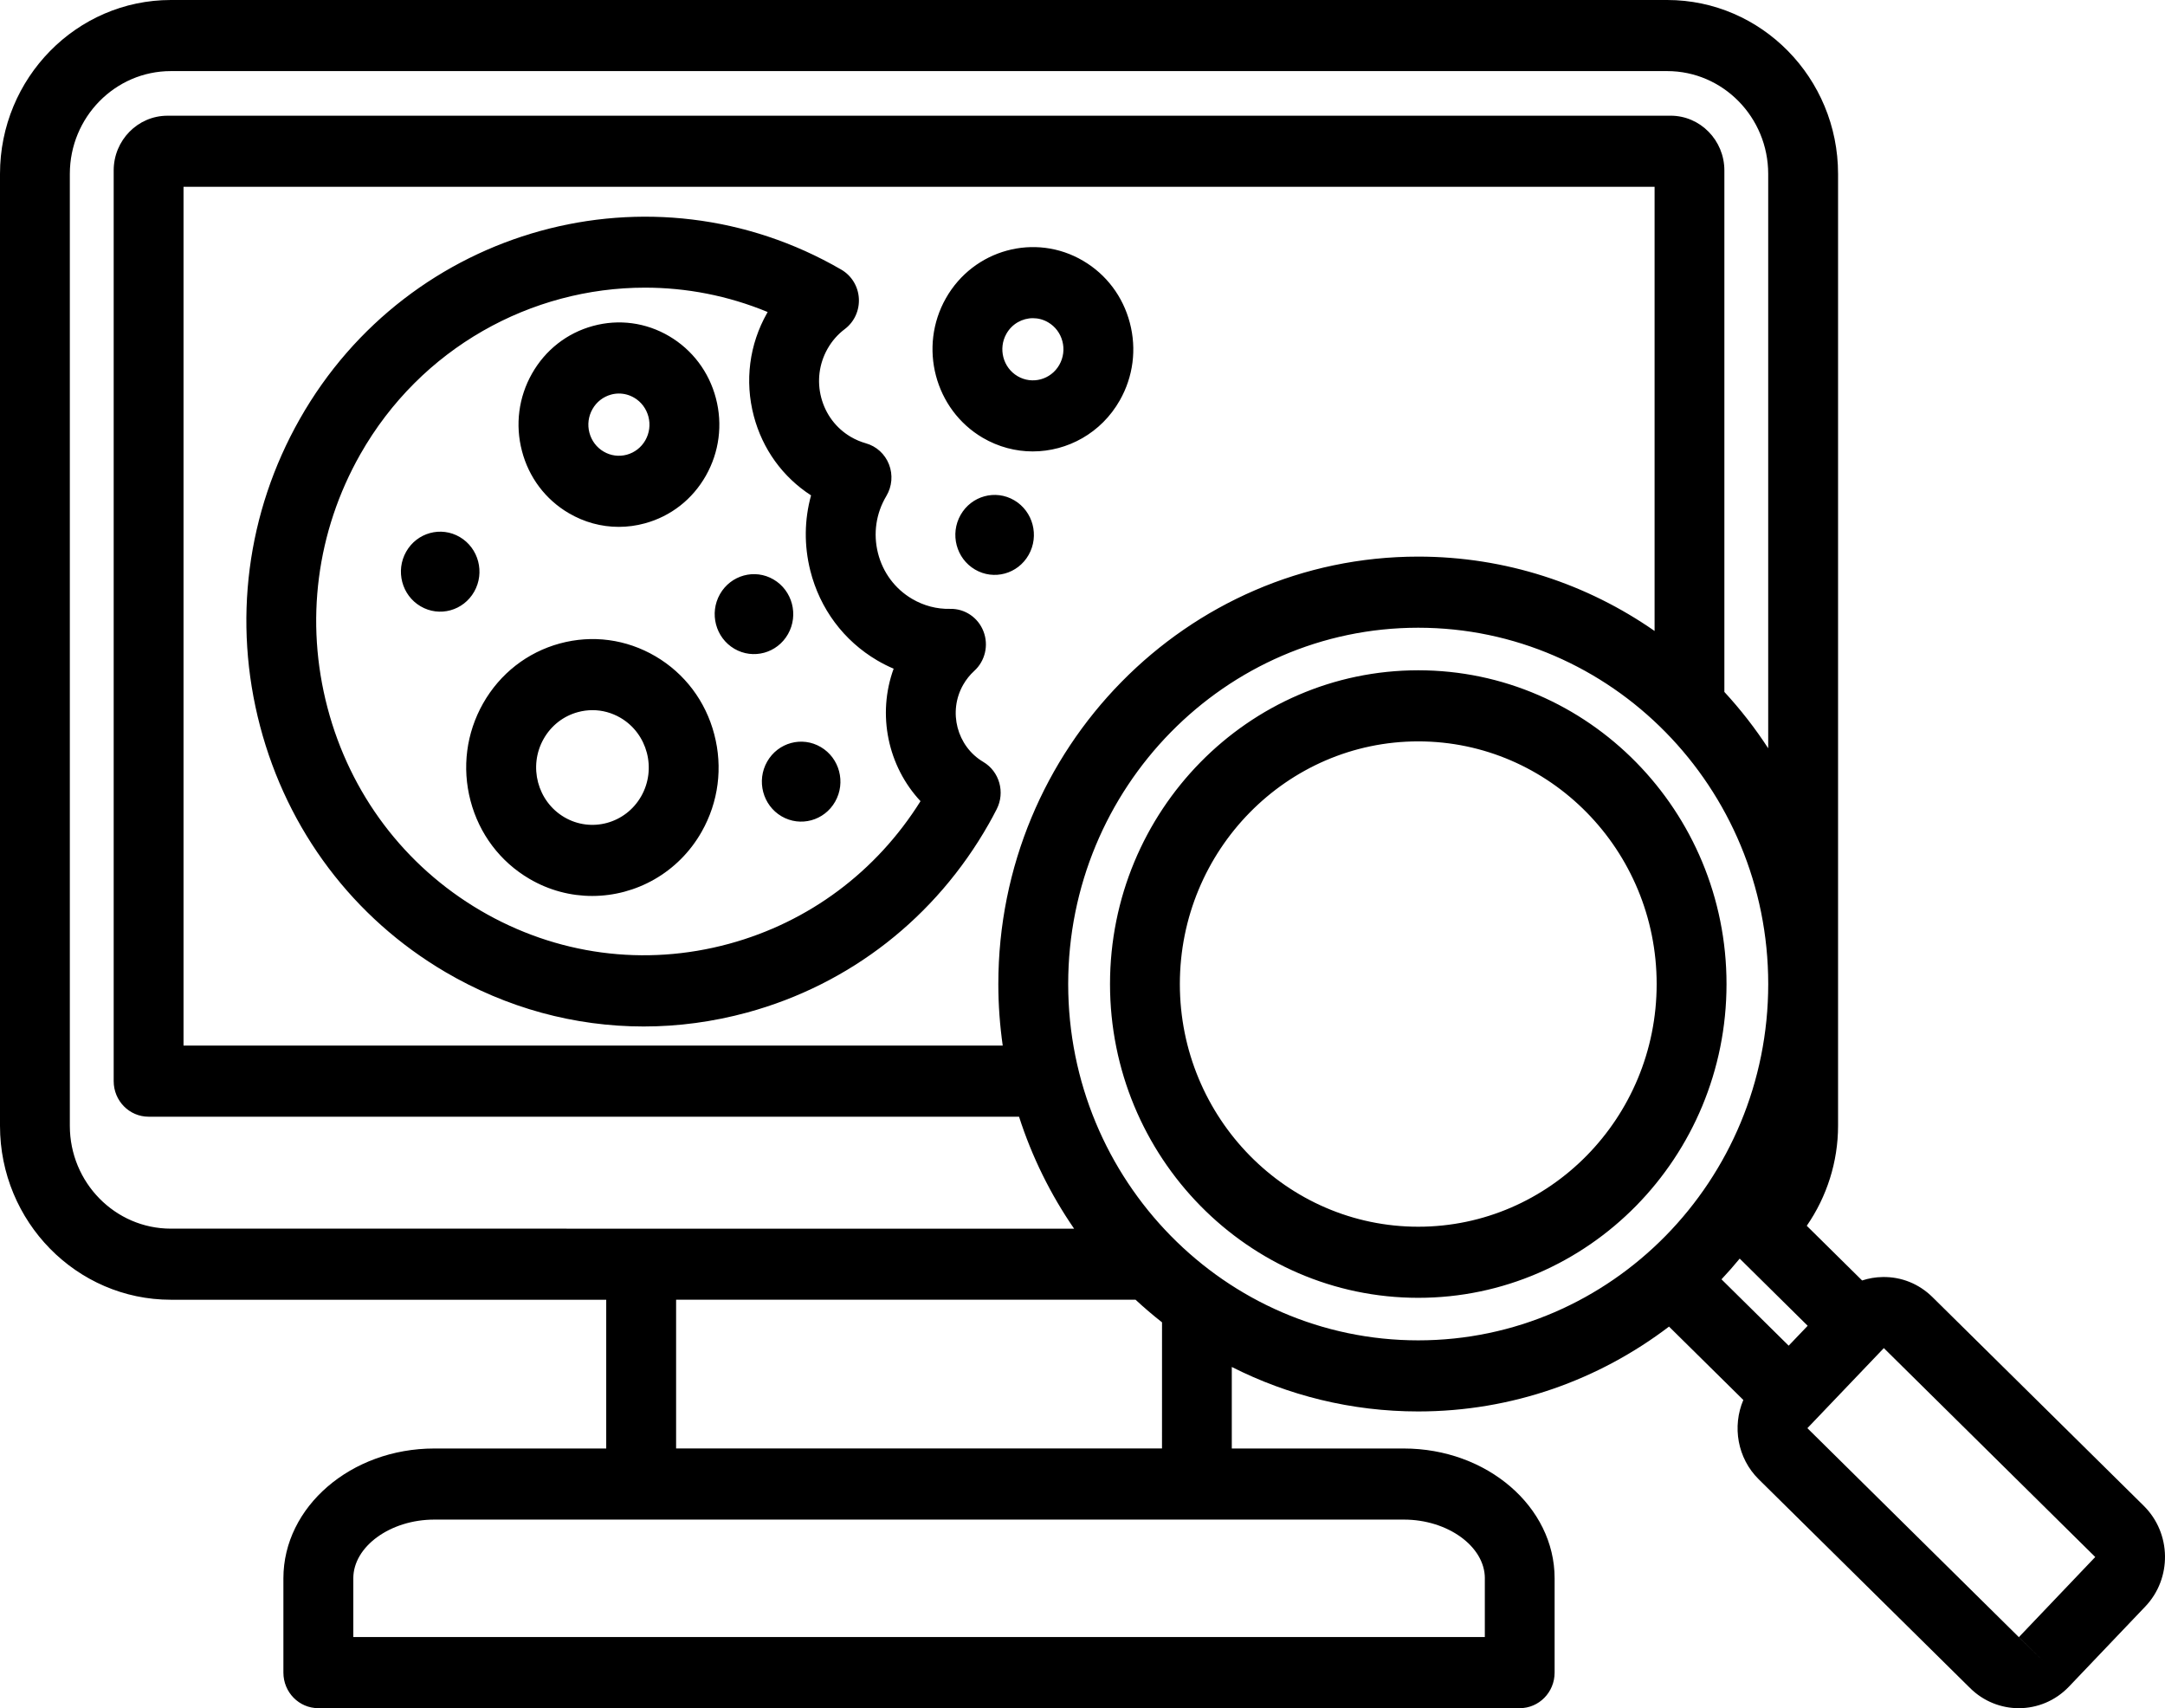 <svg width="90" height="71" viewBox="0 0 90 71" fill="none" xmlns="http://www.w3.org/2000/svg">
<path d="M89.12 62.591L80.332 53.912C79.776 53.364 79.046 53.065 78.264 53.079C77.968 53.083 77.682 53.132 77.409 53.222L75.108 50.949C75.945 49.739 76.409 48.287 76.409 46.794V40.906V40.899V40.893V7.228C76.409 3.243 73.223 0 69.307 0H7.102C3.186 0 0 3.243 0 7.228V46.795C0 50.781 3.186 54.023 7.102 54.023H25.201V60.206H18.051C14.594 60.206 11.781 62.627 11.781 65.602V69.521C11.781 70.338 12.43 70.999 13.232 70.999H63.175C63.977 70.999 64.626 70.338 64.626 69.521V65.602C64.626 62.627 61.813 60.206 58.356 60.206L51.206 60.207V56.817C53.542 57.999 56.173 58.666 58.955 58.666C62.861 58.666 66.471 57.353 69.382 55.139L72.471 58.189C72.005 59.285 72.221 60.608 73.111 61.486L81.899 70.165C82.463 70.722 83.193 71 83.922 71C84.681 71 85.439 70.7 86.008 70.103L89.18 66.775C90.297 65.604 90.269 63.728 89.119 62.591L89.12 62.591ZM74.356 55.932L71.563 53.174C71.825 52.895 72.077 52.608 72.32 52.313L75.146 55.105L74.356 55.932ZM2.903 46.794V7.229C2.903 4.872 4.787 2.955 7.102 2.955H69.307C71.622 2.955 73.505 4.872 73.505 7.229V31.102C72.963 30.269 72.353 29.486 71.683 28.76V7.085C71.683 5.83 70.68 4.809 69.448 4.809L6.961 4.81C5.729 4.81 4.726 5.83 4.726 7.085V44.938C4.726 45.754 5.375 46.415 6.177 46.415H42.362C42.9 48.089 43.677 49.655 44.651 51.069L7.102 51.068C4.786 51.068 2.903 49.151 2.903 46.794L2.903 46.794ZM41.684 43.459H7.629V7.763H68.782V26.226C65.981 24.276 62.597 23.135 58.956 23.135C49.332 23.135 41.501 31.105 41.501 40.9C41.501 41.77 41.565 42.624 41.684 43.46L41.684 43.459ZM61.725 65.602V68.042H14.687V65.602C14.687 64.278 16.229 63.161 18.054 63.161H58.359C60.184 63.16 61.726 64.278 61.726 65.602H61.725ZM48.305 60.205H28.106V54.022H47.205C47.559 54.351 47.927 54.664 48.306 54.962L48.305 60.205ZM44.405 40.901C44.405 32.735 50.932 26.091 58.956 26.091C66.978 26.091 73.504 32.733 73.506 40.898V40.905C73.504 49.068 66.978 55.711 58.956 55.711C50.933 55.711 44.405 49.068 44.405 40.901ZM83.927 68.045L84.969 69.073L83.923 68.045L75.134 59.361L78.312 56.033L87.1 64.716L83.927 68.045ZM58.958 27.86C51.892 27.86 46.144 33.71 46.144 40.901C46.144 48.093 51.892 53.943 58.958 53.943C66.023 53.943 71.772 48.093 71.772 40.901C71.772 33.71 66.023 27.86 58.958 27.86ZM58.958 50.988C53.493 50.988 49.047 46.463 49.047 40.901C49.047 35.339 53.493 30.815 58.958 30.815C64.423 30.815 68.868 35.339 68.868 40.901C68.868 46.463 64.422 50.988 58.958 50.988ZM40.876 31.669C39.779 31.02 39.404 29.582 40.038 28.465C40.163 28.246 40.318 28.051 40.5 27.886C40.953 27.474 41.107 26.819 40.883 26.242C40.66 25.666 40.109 25.294 39.5 25.307C38.945 25.321 38.401 25.177 37.919 24.894C37.205 24.475 36.701 23.797 36.497 22.987C36.293 22.175 36.417 21.333 36.846 20.616C37.083 20.22 37.124 19.733 36.956 19.302C36.788 18.871 36.431 18.546 35.99 18.424C35.775 18.363 35.565 18.274 35.367 18.158C34.758 17.8 34.322 17.222 34.139 16.529C33.957 15.837 34.051 15.114 34.403 14.494C34.586 14.172 34.826 13.898 35.117 13.679C35.512 13.382 35.732 12.903 35.703 12.403C35.675 11.904 35.4 11.455 34.973 11.207C27.096 6.635 16.998 9.42 12.464 17.413C10.256 21.306 9.669 25.841 10.812 30.184C11.955 34.527 14.692 38.156 18.516 40.403C21.065 41.901 23.892 42.665 26.758 42.665C28.194 42.665 29.64 42.472 31.065 42.084C35.331 40.92 38.897 38.136 41.105 34.243C41.209 34.06 41.317 33.862 41.432 33.635C41.792 32.933 41.548 32.067 40.876 31.669L40.876 31.669ZM30.311 39.227C26.794 40.186 23.12 39.693 19.966 37.841C16.812 35.988 14.556 32.996 13.614 29.416C12.672 25.836 13.156 22.097 14.975 18.887C17.494 14.447 22.093 11.956 26.813 11.956C28.529 11.956 30.259 12.285 31.912 12.969C31.904 12.983 31.896 12.998 31.888 13.012C31.148 14.316 30.952 15.836 31.335 17.289C31.698 18.667 32.539 19.83 33.716 20.59C33.437 21.599 33.422 22.669 33.684 23.715C34.083 25.303 35.071 26.629 36.467 27.45C36.688 27.579 36.916 27.695 37.149 27.794C36.454 29.701 36.909 31.849 38.266 33.3C36.432 36.229 33.628 38.323 30.311 39.227L30.311 39.227ZM27.25 27.279C26.036 26.567 24.624 26.377 23.27 26.746C21.917 27.115 20.786 27.998 20.084 29.233C19.384 30.468 19.198 31.907 19.56 33.284C19.922 34.661 20.79 35.813 22.004 36.526C22.827 37.01 23.728 37.24 24.617 37.24C26.43 37.24 28.198 36.282 29.168 34.572C29.868 33.337 30.055 31.898 29.692 30.521C29.332 29.143 28.463 27.992 27.25 27.279ZM26.656 33.094C26.01 34.232 24.575 34.623 23.458 33.966C22.339 33.309 21.955 31.848 22.6 30.71C22.913 30.158 23.418 29.764 24.022 29.599C24.224 29.544 24.429 29.517 24.631 29.517C25.037 29.517 25.437 29.626 25.798 29.837C26.917 30.496 27.302 31.956 26.656 33.094ZM17.483 25.2C16.702 24.742 16.434 23.725 16.885 22.93C17.335 22.136 18.334 21.863 19.115 22.322C19.896 22.781 20.164 23.798 19.713 24.592C19.262 25.387 18.265 25.66 17.483 25.2ZM42.761 23.064C42.311 23.859 41.312 24.131 40.531 23.672C39.75 23.214 39.482 22.197 39.933 21.402C40.384 20.608 41.383 20.335 42.163 20.794C42.944 21.253 43.212 22.27 42.761 23.064ZM23.642 21.328C24.285 21.706 24.999 21.899 25.722 21.899C26.084 21.899 26.45 21.851 26.809 21.752C27.886 21.459 28.786 20.756 29.343 19.773C29.9 18.79 30.048 17.647 29.76 16.551C29.472 15.456 28.782 14.54 27.816 13.972C26.851 13.404 25.726 13.254 24.65 13.548C23.573 13.841 22.673 14.544 22.116 15.527C21.559 16.509 21.41 17.654 21.699 18.749C21.986 19.846 22.677 20.762 23.642 21.328L23.642 21.328ZM24.629 17.005C24.798 16.706 25.073 16.492 25.4 16.402C25.509 16.371 25.621 16.357 25.73 16.357C25.95 16.357 26.167 16.416 26.363 16.531C26.657 16.703 26.866 16.983 26.955 17.316C27.042 17.649 26.998 17.997 26.829 18.297C26.659 18.596 26.385 18.809 26.058 18.899C25.731 18.988 25.388 18.943 25.094 18.77C24.8 18.598 24.59 18.318 24.502 17.985C24.414 17.652 24.46 17.303 24.629 17.005ZM30.527 26.965C29.746 26.507 29.478 25.49 29.929 24.695C30.38 23.901 31.379 23.628 32.159 24.087C32.94 24.545 33.208 25.562 32.757 26.357C32.306 27.151 31.307 27.423 30.527 26.965ZM34.718 33.319C34.268 34.114 33.269 34.386 32.488 33.928C31.707 33.469 31.439 32.452 31.89 31.658C32.341 30.863 33.34 30.591 34.12 31.05C34.902 31.509 35.169 32.525 34.718 33.319ZM46.968 13.418C46.68 12.322 45.99 11.406 45.024 10.839C43.032 9.667 40.474 10.365 39.323 12.393C38.172 14.421 38.858 17.024 40.851 18.195C41.507 18.579 42.223 18.763 42.93 18.763C44.374 18.763 45.779 18.002 46.551 16.64C47.108 15.659 47.257 14.514 46.968 13.418L46.968 13.418ZM44.037 15.164C43.687 15.781 42.909 15.993 42.302 15.636C41.695 15.28 41.488 14.488 41.838 13.871C42.072 13.457 42.501 13.225 42.939 13.225C43.154 13.225 43.373 13.28 43.572 13.398C43.866 13.57 44.076 13.849 44.164 14.182C44.252 14.515 44.206 14.864 44.037 15.164Z" fill="black"/>
</svg>

